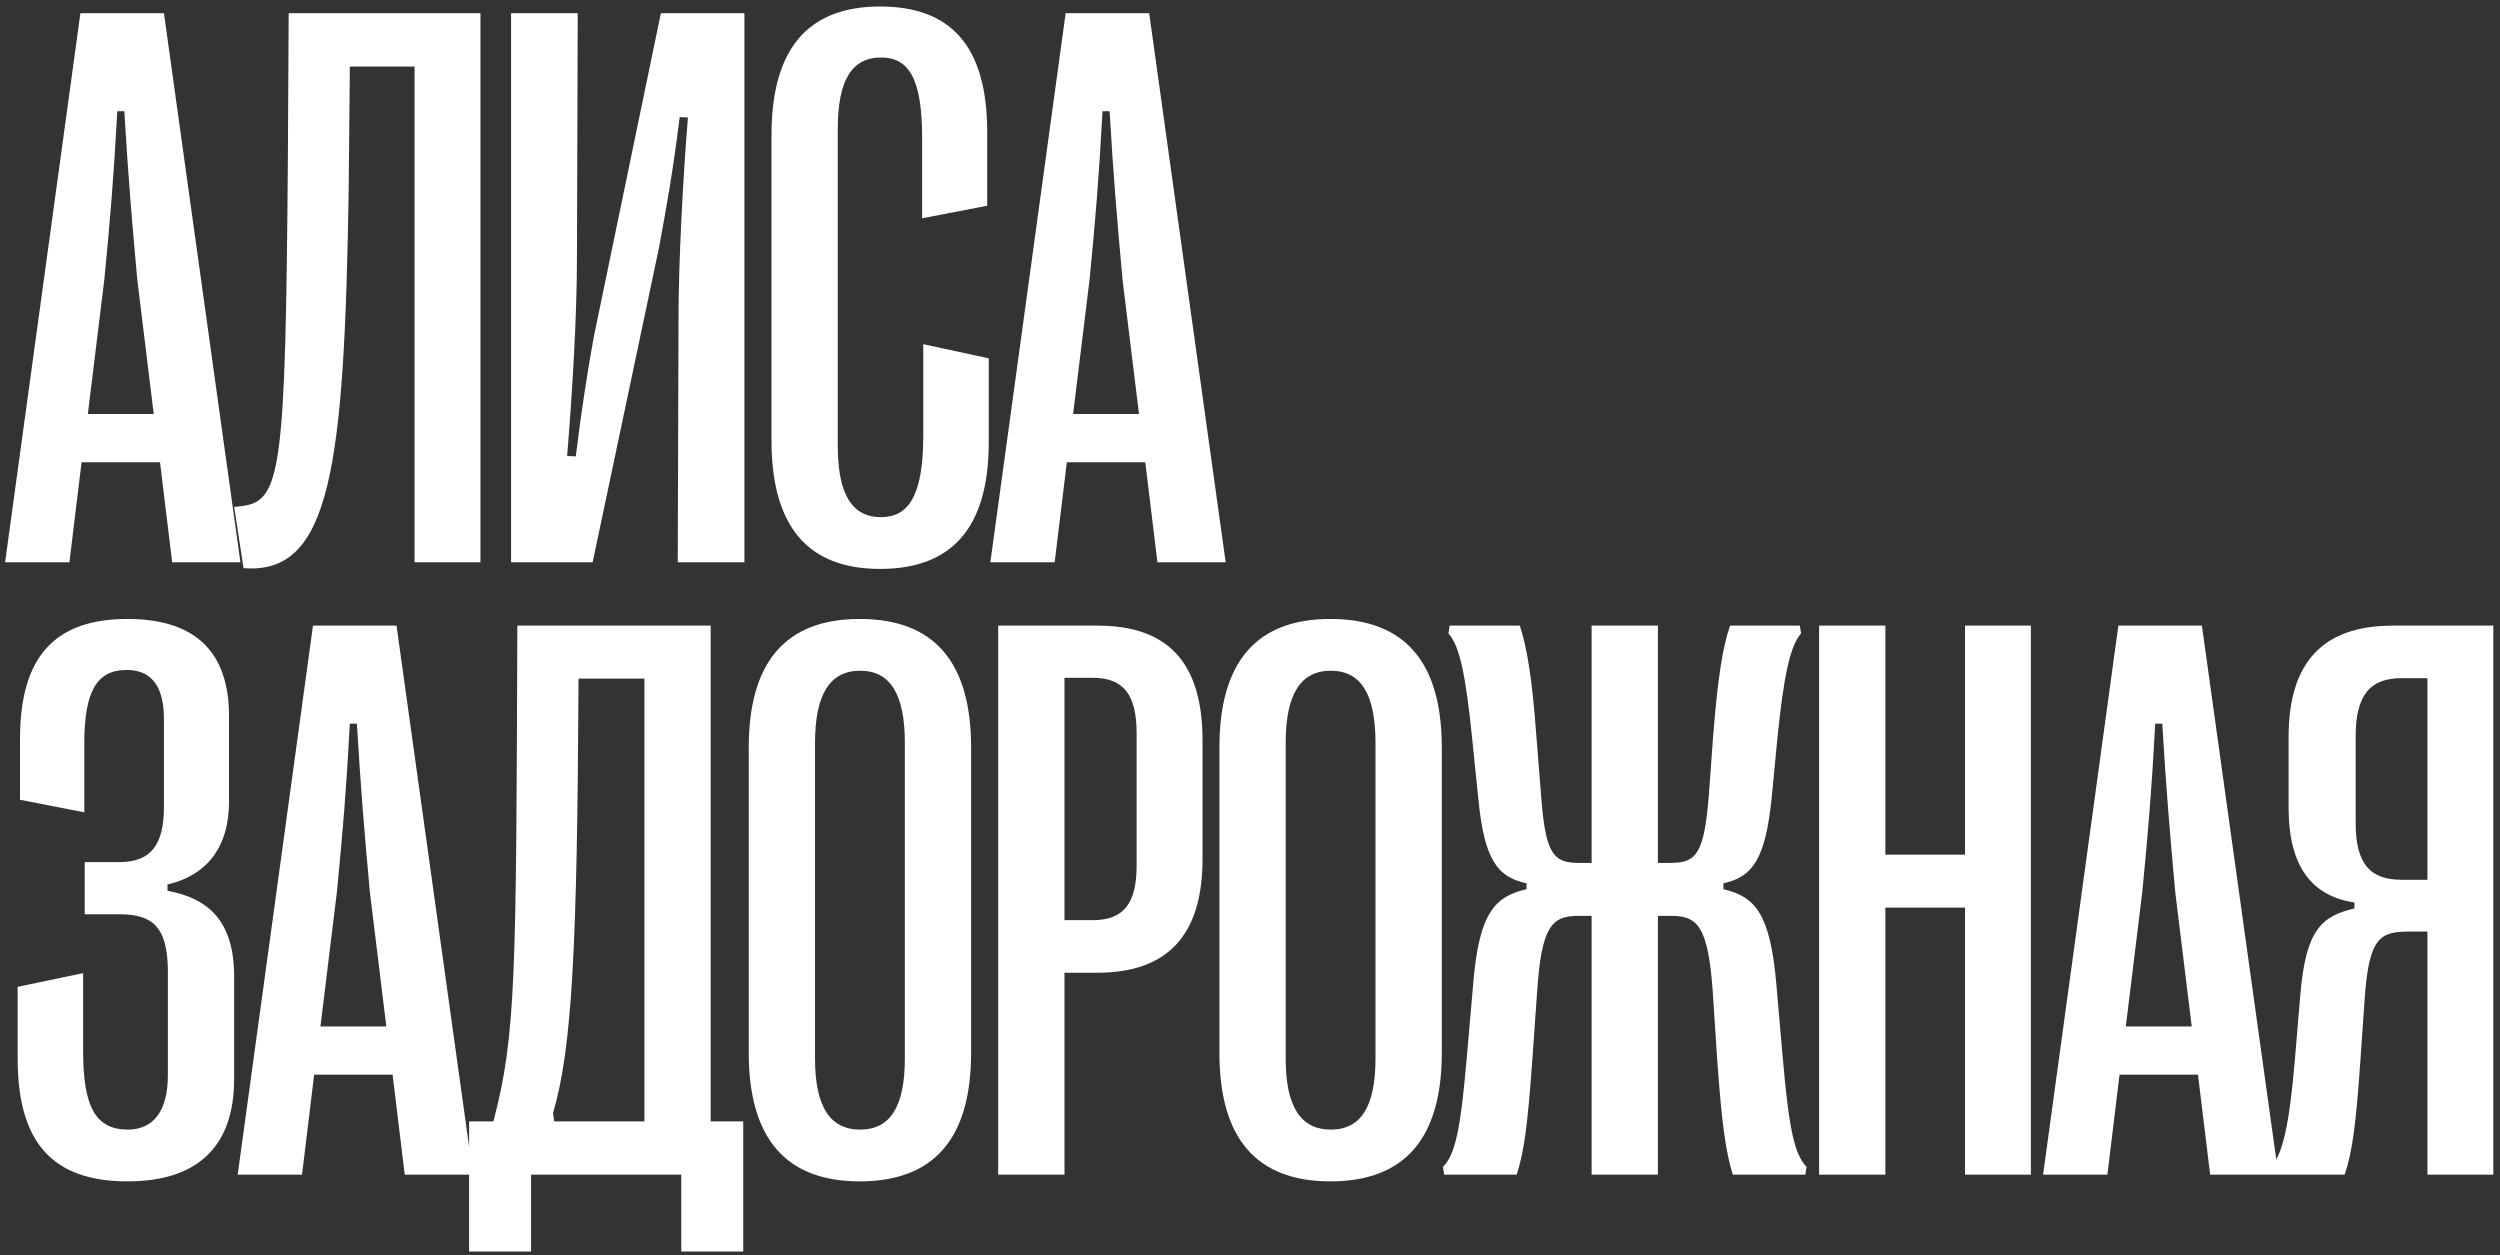 <?xml version="1.0" encoding="UTF-8"?> <svg xmlns="http://www.w3.org/2000/svg" width="249" height="125" viewBox="0 0 249 125" fill="none"><rect x="0" y="0" width="249" height="125" fill="#333333" stroke="none"/><path d="M6.914 56L0.508 56L8.008 1.312L16.328 1.312L23.945 56L17.148 56L15.938 46.039L8.125 46.039L6.914 56ZM10.391 27.836L8.75 41.234L15.312 41.234L13.672 27.836C13.125 21.82 12.773 17.68 12.383 11.078H11.68C11.328 17.68 10.977 21.82 10.391 27.836ZM24.259 56.586L23.322 50.492L24.025 50.414C28.009 49.945 28.439 47.016 28.673 15.727L28.752 1.312L47.853 1.312L47.853 56L41.291 56L41.291 6.625L34.845 6.625L34.728 18.891C34.298 46.625 32.931 57.289 24.259 56.586ZM59.027 56L50.902 56L50.902 1.312L57.542 1.312L57.464 25.609C57.464 31.625 56.995 39.203 56.487 45.414L57.347 45.453C57.933 40.648 58.558 36.781 59.144 33.539L65.823 1.312L74.144 1.312L74.144 56L67.503 56L67.581 31.625C67.581 26.039 68.05 17.367 68.519 11.703L67.698 11.664C66.995 17.289 66.409 20.453 65.628 24.711L59.027 56ZM87.661 56.664C80.395 56.664 76.841 52.367 76.841 43.852L76.841 13.461C76.841 4.945 80.395 0.648 87.661 0.648C94.575 0.648 98.325 4.438 98.325 13.148L98.325 20.492L91.841 21.742L91.841 13.656C91.841 7.68 90.434 5.727 87.739 5.727C84.848 5.727 83.442 7.992 83.442 12.836L83.442 44.398C83.442 49.203 84.848 51.508 87.739 51.508C90.434 51.508 91.958 49.477 91.958 43.383L91.958 34.281L98.481 35.688L98.481 44.047C98.481 52.875 94.536 56.664 87.661 56.664ZM105.045 56L98.639 56L106.139 1.312L114.459 1.312L122.077 56L115.28 56L114.069 46.039L106.256 46.039L105.045 56ZM108.522 27.836L106.881 41.234L113.444 41.234L111.803 27.836C111.256 21.82 110.905 17.68 110.514 11.078H109.811C109.459 17.68 109.108 21.82 108.522 27.836ZM12.695 117.664C5.273 117.664 1.758 113.836 1.758 105.438L1.758 98.289L8.281 96.922L8.281 104.734C8.281 110.242 9.531 112.508 12.734 112.508C15.234 112.508 16.719 110.711 16.719 107.117L16.719 96.492C16.641 92.469 15.312 91.062 11.953 91.062H8.438L8.438 85.867H11.875C15.039 85.867 16.328 84.148 16.328 80.359L16.328 71.609C16.328 68.25 15 66.727 12.617 66.727C9.648 66.727 8.398 68.836 8.398 74.031L8.398 80.906L1.992 79.656L1.992 73.602C1.992 65.438 5.43 61.648 12.695 61.648C19.336 61.648 22.812 64.812 22.812 71.336L22.812 79.852C22.812 84.5 20.469 87.234 16.68 88.094V88.719C20.703 89.461 23.359 91.688 23.32 97.391L23.32 107.469C23.32 114.266 19.609 117.664 12.695 117.664ZM30.08 117L23.673 117L31.173 62.312L39.494 62.312L47.111 117L40.314 117L39.103 107.039L31.291 107.039L30.08 117ZM33.556 88.836L31.916 102.234L38.478 102.234L36.837 88.836C36.291 82.82 35.939 78.68 35.548 72.078H34.845C34.494 78.68 34.142 82.82 33.556 88.836ZM52.894 124.656H46.722L46.722 111.688H49.144C51.409 103.094 51.409 97.078 51.527 62.312L70.784 62.312L70.784 111.688H74.027L74.027 124.656H67.855L67.855 117L52.894 117L52.894 124.656ZM55.081 110.867L55.198 111.688L64.183 111.688L64.183 67.586L57.62 67.586C57.503 94.656 56.956 104.5 55.081 110.867ZM85.63 117.664C78.247 117.664 74.575 113.367 74.575 104.852L74.575 74.461C74.575 65.945 78.247 61.648 85.63 61.648C93.052 61.648 96.723 65.945 96.723 74.461L96.723 104.852C96.723 113.367 93.052 117.664 85.63 117.664ZM85.669 112.508C88.677 112.508 90.122 110.203 90.122 105.438L90.122 73.992C90.122 69.148 88.677 66.805 85.669 66.805C82.661 66.805 81.177 69.148 81.177 73.992L81.177 105.438C81.177 110.203 82.661 112.508 85.669 112.508ZM106.022 117L99.42 117L99.42 62.312L109.303 62.312C116.373 62.312 119.772 66.023 119.772 73.758L119.772 85.555C119.772 93.133 116.295 96.883 109.303 96.883H106.022L106.022 117ZM106.022 67.508L106.022 91.648H108.834C111.881 91.648 113.209 90.047 113.209 86.18L113.209 73.055C113.209 69.148 111.881 67.508 108.834 67.508H106.022ZM132.508 117.664C125.125 117.664 121.453 113.367 121.453 104.852L121.453 74.461C121.453 65.945 125.125 61.648 132.508 61.648C139.93 61.648 143.602 65.945 143.602 74.461L143.602 104.852C143.602 113.367 139.93 117.664 132.508 117.664ZM132.547 112.508C135.555 112.508 137 110.203 137 105.438L137 73.992C137 69.148 135.555 66.805 132.547 66.805C129.539 66.805 128.055 69.148 128.055 73.992L128.055 105.438C128.055 110.203 129.539 112.508 132.547 112.508ZM151.064 117L143.837 117L143.72 116.219C144.97 114.969 145.478 112.43 146.103 105.203L146.728 98.016C147.314 90.828 148.916 89.305 152.041 88.562V87.977C149.111 87.352 147.822 85.594 147.236 79.5L146.611 73.406C145.986 67.312 145.4 64.344 144.267 63.094L144.384 62.312L151.377 62.312C152.08 64.5 152.587 67.391 153.017 73.25L153.486 79.148C153.916 85.047 154.697 85.945 157.236 85.945H158.525L158.525 62.312L165.127 62.312L165.127 85.945H166.416C168.955 85.945 169.736 85.047 170.205 79.148L170.634 73.25C171.103 67.391 171.572 64.5 172.314 62.312L179.267 62.312L179.384 63.094C178.291 64.344 177.666 67.312 177.041 73.406L176.455 79.5C175.83 85.594 174.541 87.352 171.65 87.977V88.562C174.736 89.305 176.298 90.828 176.923 98.016L177.548 105.203C178.173 112.43 178.72 114.969 179.931 116.219L179.814 117L172.587 117C171.884 114.695 171.494 112.039 171.025 105.438L170.595 98.836C170.127 92.195 169.072 91.219 166.416 91.219H165.127L165.127 117L158.525 117L158.525 91.219H157.236C154.58 91.219 153.525 92.195 153.095 98.836L152.627 105.438C152.158 112.039 151.806 114.695 151.064 117ZM187.784 117L181.183 117L181.183 62.312L187.784 62.312L187.784 85.125L195.714 85.125L195.714 62.312H202.277L202.277 117H195.714L195.714 90.398L187.784 90.398L187.784 117ZM209.895 117H203.489L210.989 62.312L219.309 62.312L226.927 117H220.13L218.919 107.039L211.106 107.039L209.895 117ZM213.372 88.836L211.731 102.234H218.294L216.653 88.836C216.106 82.82 215.755 78.68 215.364 72.078H214.661C214.309 78.68 213.958 82.82 213.372 88.836ZM233.53 117L226.342 117L226.225 116.219C227.358 114.891 228.022 112.039 228.569 105.555L229.116 99.031C229.663 92.547 231.264 91.258 234.506 90.477V89.891C230.405 89.266 227.944 86.492 227.944 80.438V73.406C227.944 65.945 231.381 62.312 238.334 62.312L248.334 62.312L248.334 117L241.772 117L241.772 92.781H240.014C237.084 92.781 235.952 93.289 235.522 99.461L235.092 105.672C234.663 111.883 234.311 114.656 233.53 117ZM239.194 87.625H241.772L241.772 67.547H239.194C236.069 67.547 234.623 69.227 234.623 73.328V81.961C234.623 86.102 236.108 87.625 239.194 87.625Z" fill="white"></path></svg> 